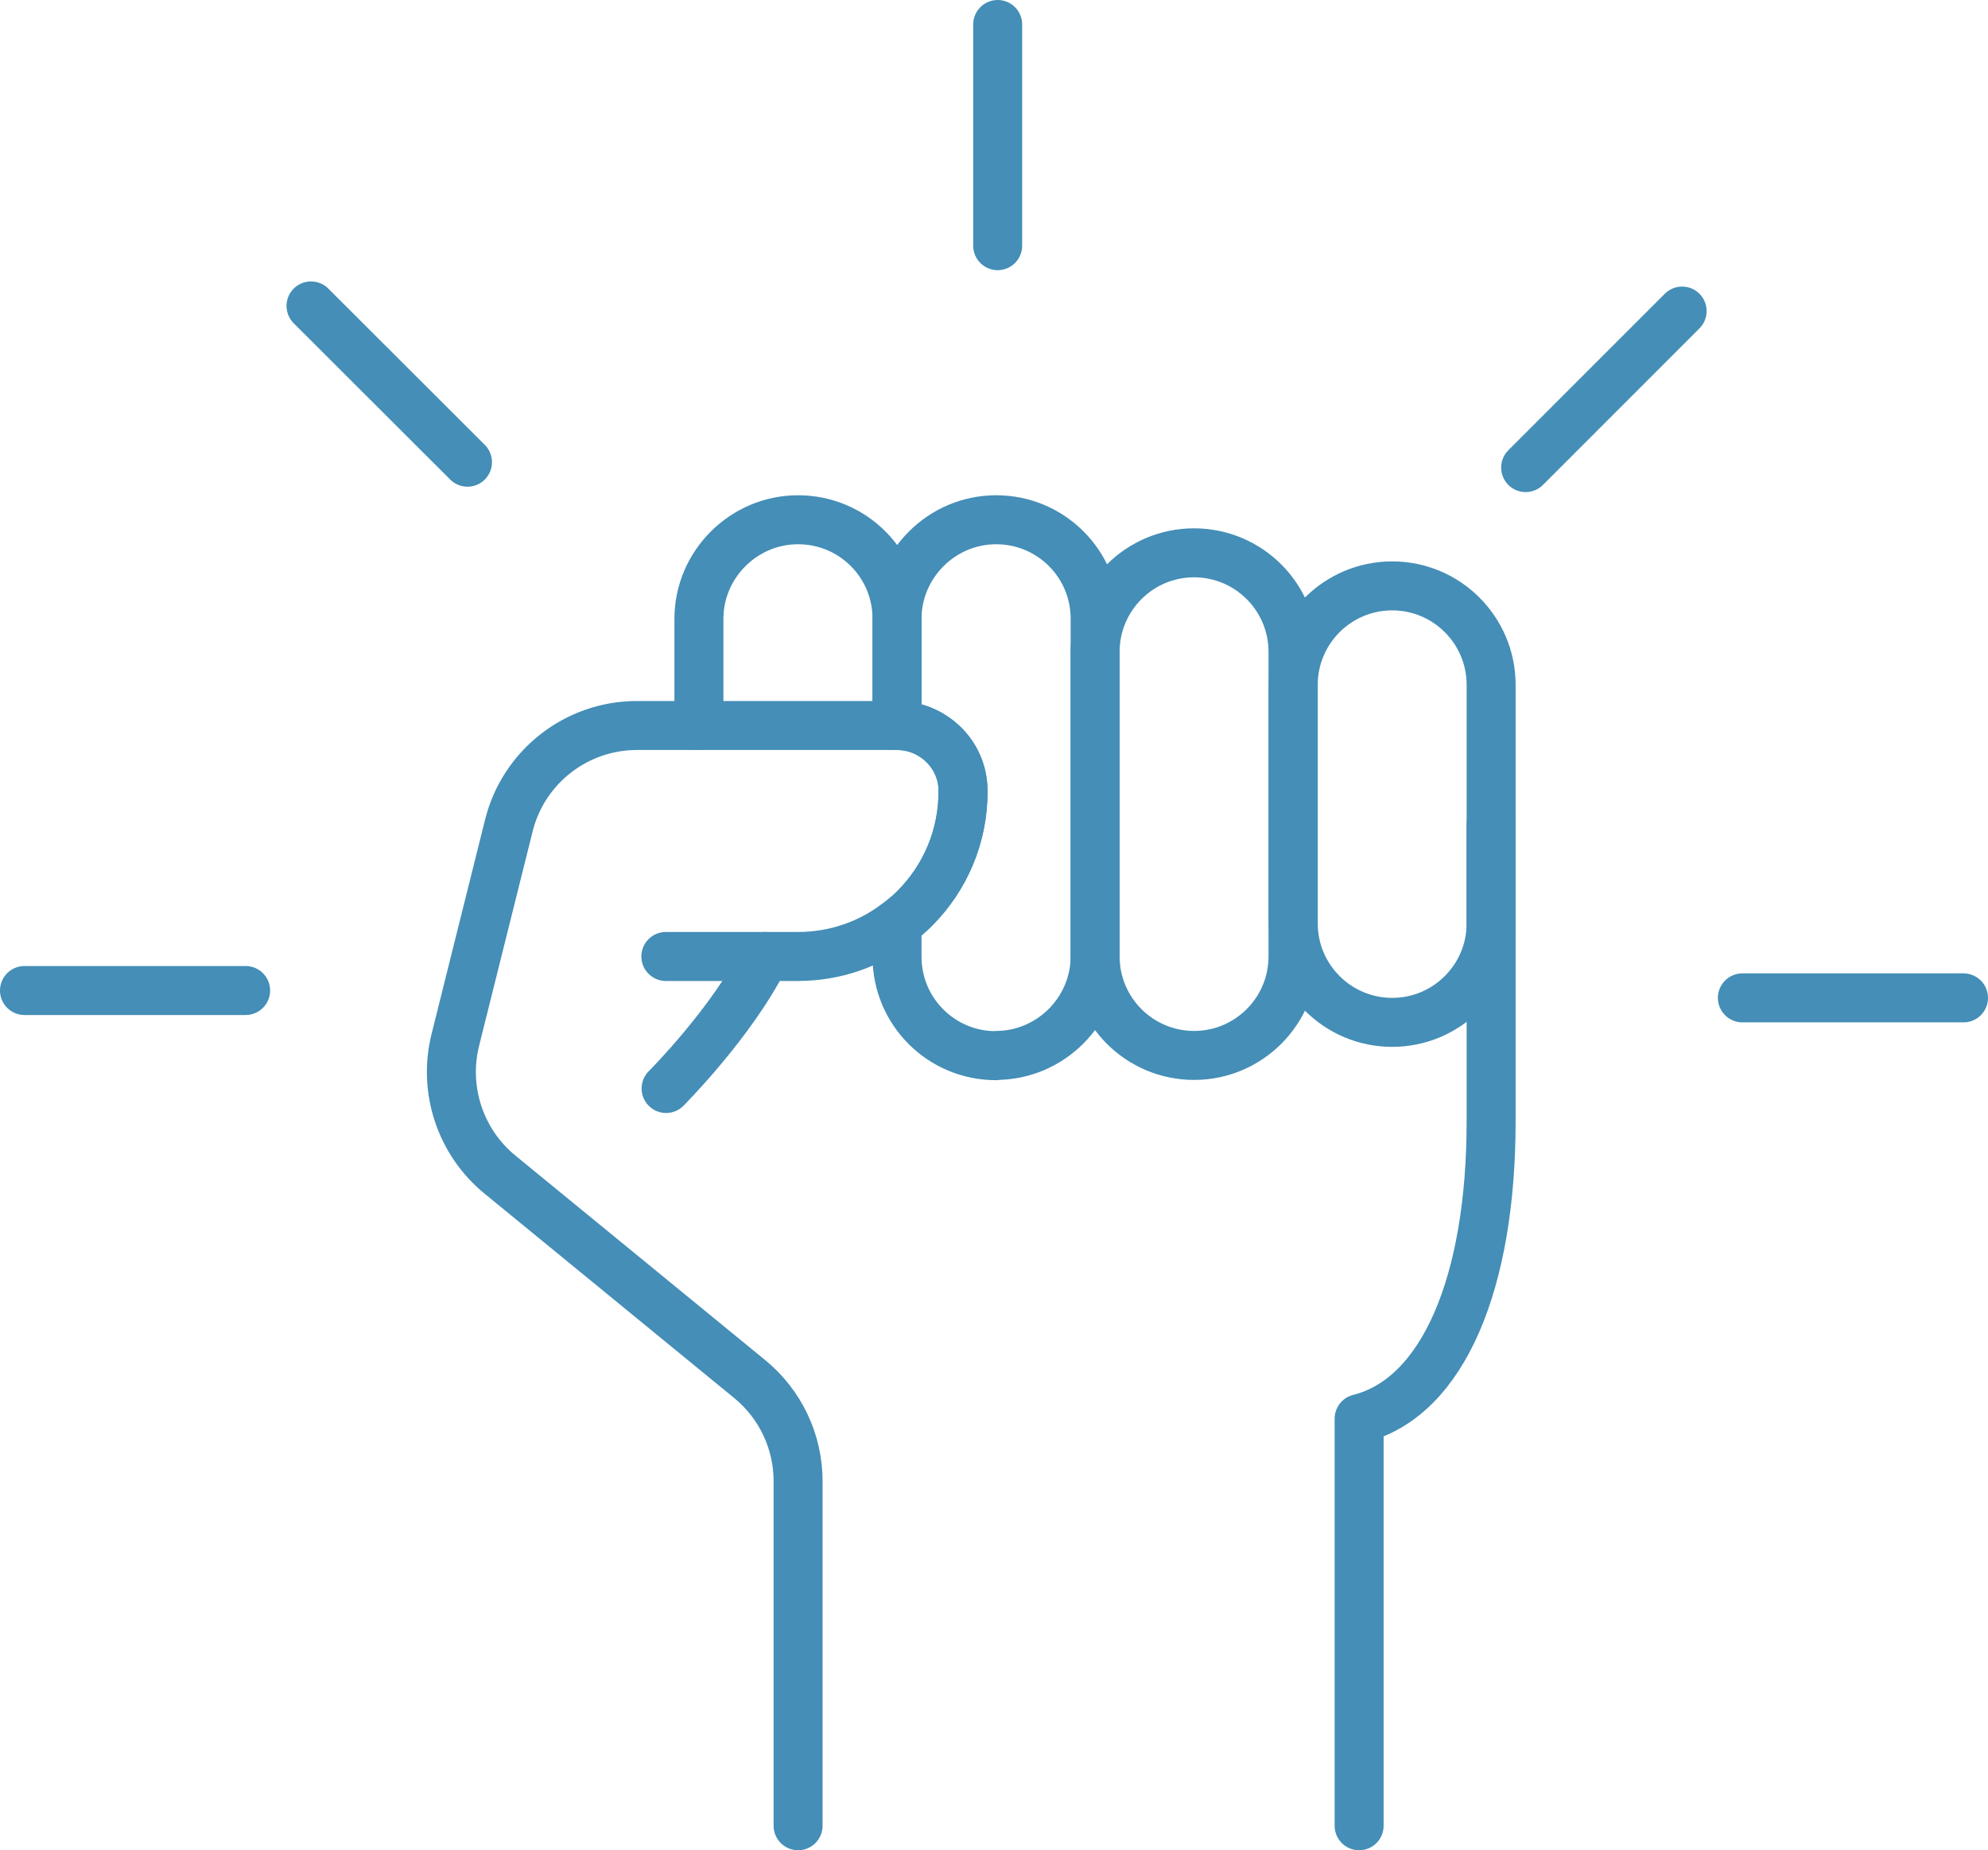 <?xml version="1.0" encoding="UTF-8"?>
<svg id="Layer_2" data-name="Layer 2" xmlns="http://www.w3.org/2000/svg" viewBox="0 0 81.18 75.54">
  <defs>
    <style>
      .cls-1 {
        fill: none;
        stroke: #448eb7;
        stroke-linecap: round;
        stroke-linejoin: round;
        stroke-width: 2px;
      }
    </style>
  </defs>
  <g id="Layer_1-2" data-name="Layer 1">
    <g>
      <g>
        <path class="cls-1" d="M55.5,74.54v-16.62c3.46-.87,5.39-5.61,5.39-12.13v-12.13"/>
        <path class="cls-1" d="M36.63,29.61v-4.35c0-2.24-1.81-4.04-4.04-4.04-1.12,0-2.13.46-2.86,1.19-.73.73-1.19,1.74-1.19,2.86v4.35"/>
        <path class="cls-1" d="M40.67,43.09c1.12,0,2.13-.46,2.86-1.19.73-.73,1.19-1.74,1.19-2.86v-13.78c0-2.24-1.81-4.04-4.04-4.04-1.12,0-2.13.46-2.86,1.19-.73.73-1.19,1.74-1.19,2.86v4.35c1.48,0,2.7,1.21,2.7,2.7,0,1.86-.75,3.54-1.97,4.77-.23.23-.47.43-.73.62v1.35c0,2.24,1.81,4.04,4.04,4.04Z"/>
        <path class="cls-1" d="M52.8,39.05v-12.44c0-2.23-1.81-4.04-4.04-4.04h0c-2.23,0-4.04,1.81-4.04,4.04v12.44c0,2.23,1.81,4.04,4.04,4.04h0c2.23,0,4.04-1.81,4.04-4.04Z"/>
        <path class="cls-1" d="M60.89,37.7v-9.74c0-2.23-1.81-4.04-4.04-4.04h0c-2.23,0-4.04,1.81-4.04,4.04v9.74c0,2.23,1.81,4.04,4.04,4.04h0c2.23,0,4.04-1.81,4.04-4.04Z"/>
        <path class="cls-1" d="M32.59,74.54v-14.07c0-1.62-.73-3.15-1.98-4.17l-10.2-8.35c-1.61-1.32-2.32-3.46-1.82-5.48l2.19-8.77c.6-2.4,2.76-4.08,5.23-4.08h10.62c1.45,0,2.68,1.15,2.69,2.6.03,1.9-.73,3.62-1.97,4.86-.23.23-.47.43-.73.62-1.12.85-2.52,1.35-4.04,1.35h-5.39"/>
        <path class="cls-1" d="M27.2,44.44s2.7-2.7,4.04-5.39"/>
      </g>
      <g>
        <line class="cls-1" x1="40.74" y1="1" x2="40.74" y2="10.03"/>
        <line class="cls-1" x1="68.69" y1="12.7" x2="62.3" y2="19.09"/>
        <line class="cls-1" x1="80.18" y1="40.74" x2="71.15" y2="40.74"/>
        <line class="cls-1" x1="1" y1="40.44" x2="10.03" y2="40.44"/>
        <line class="cls-1" x1="12.7" y1="12.49" x2="19.09" y2="18.87"/>
      </g>
    </g>
  </g>
</svg>